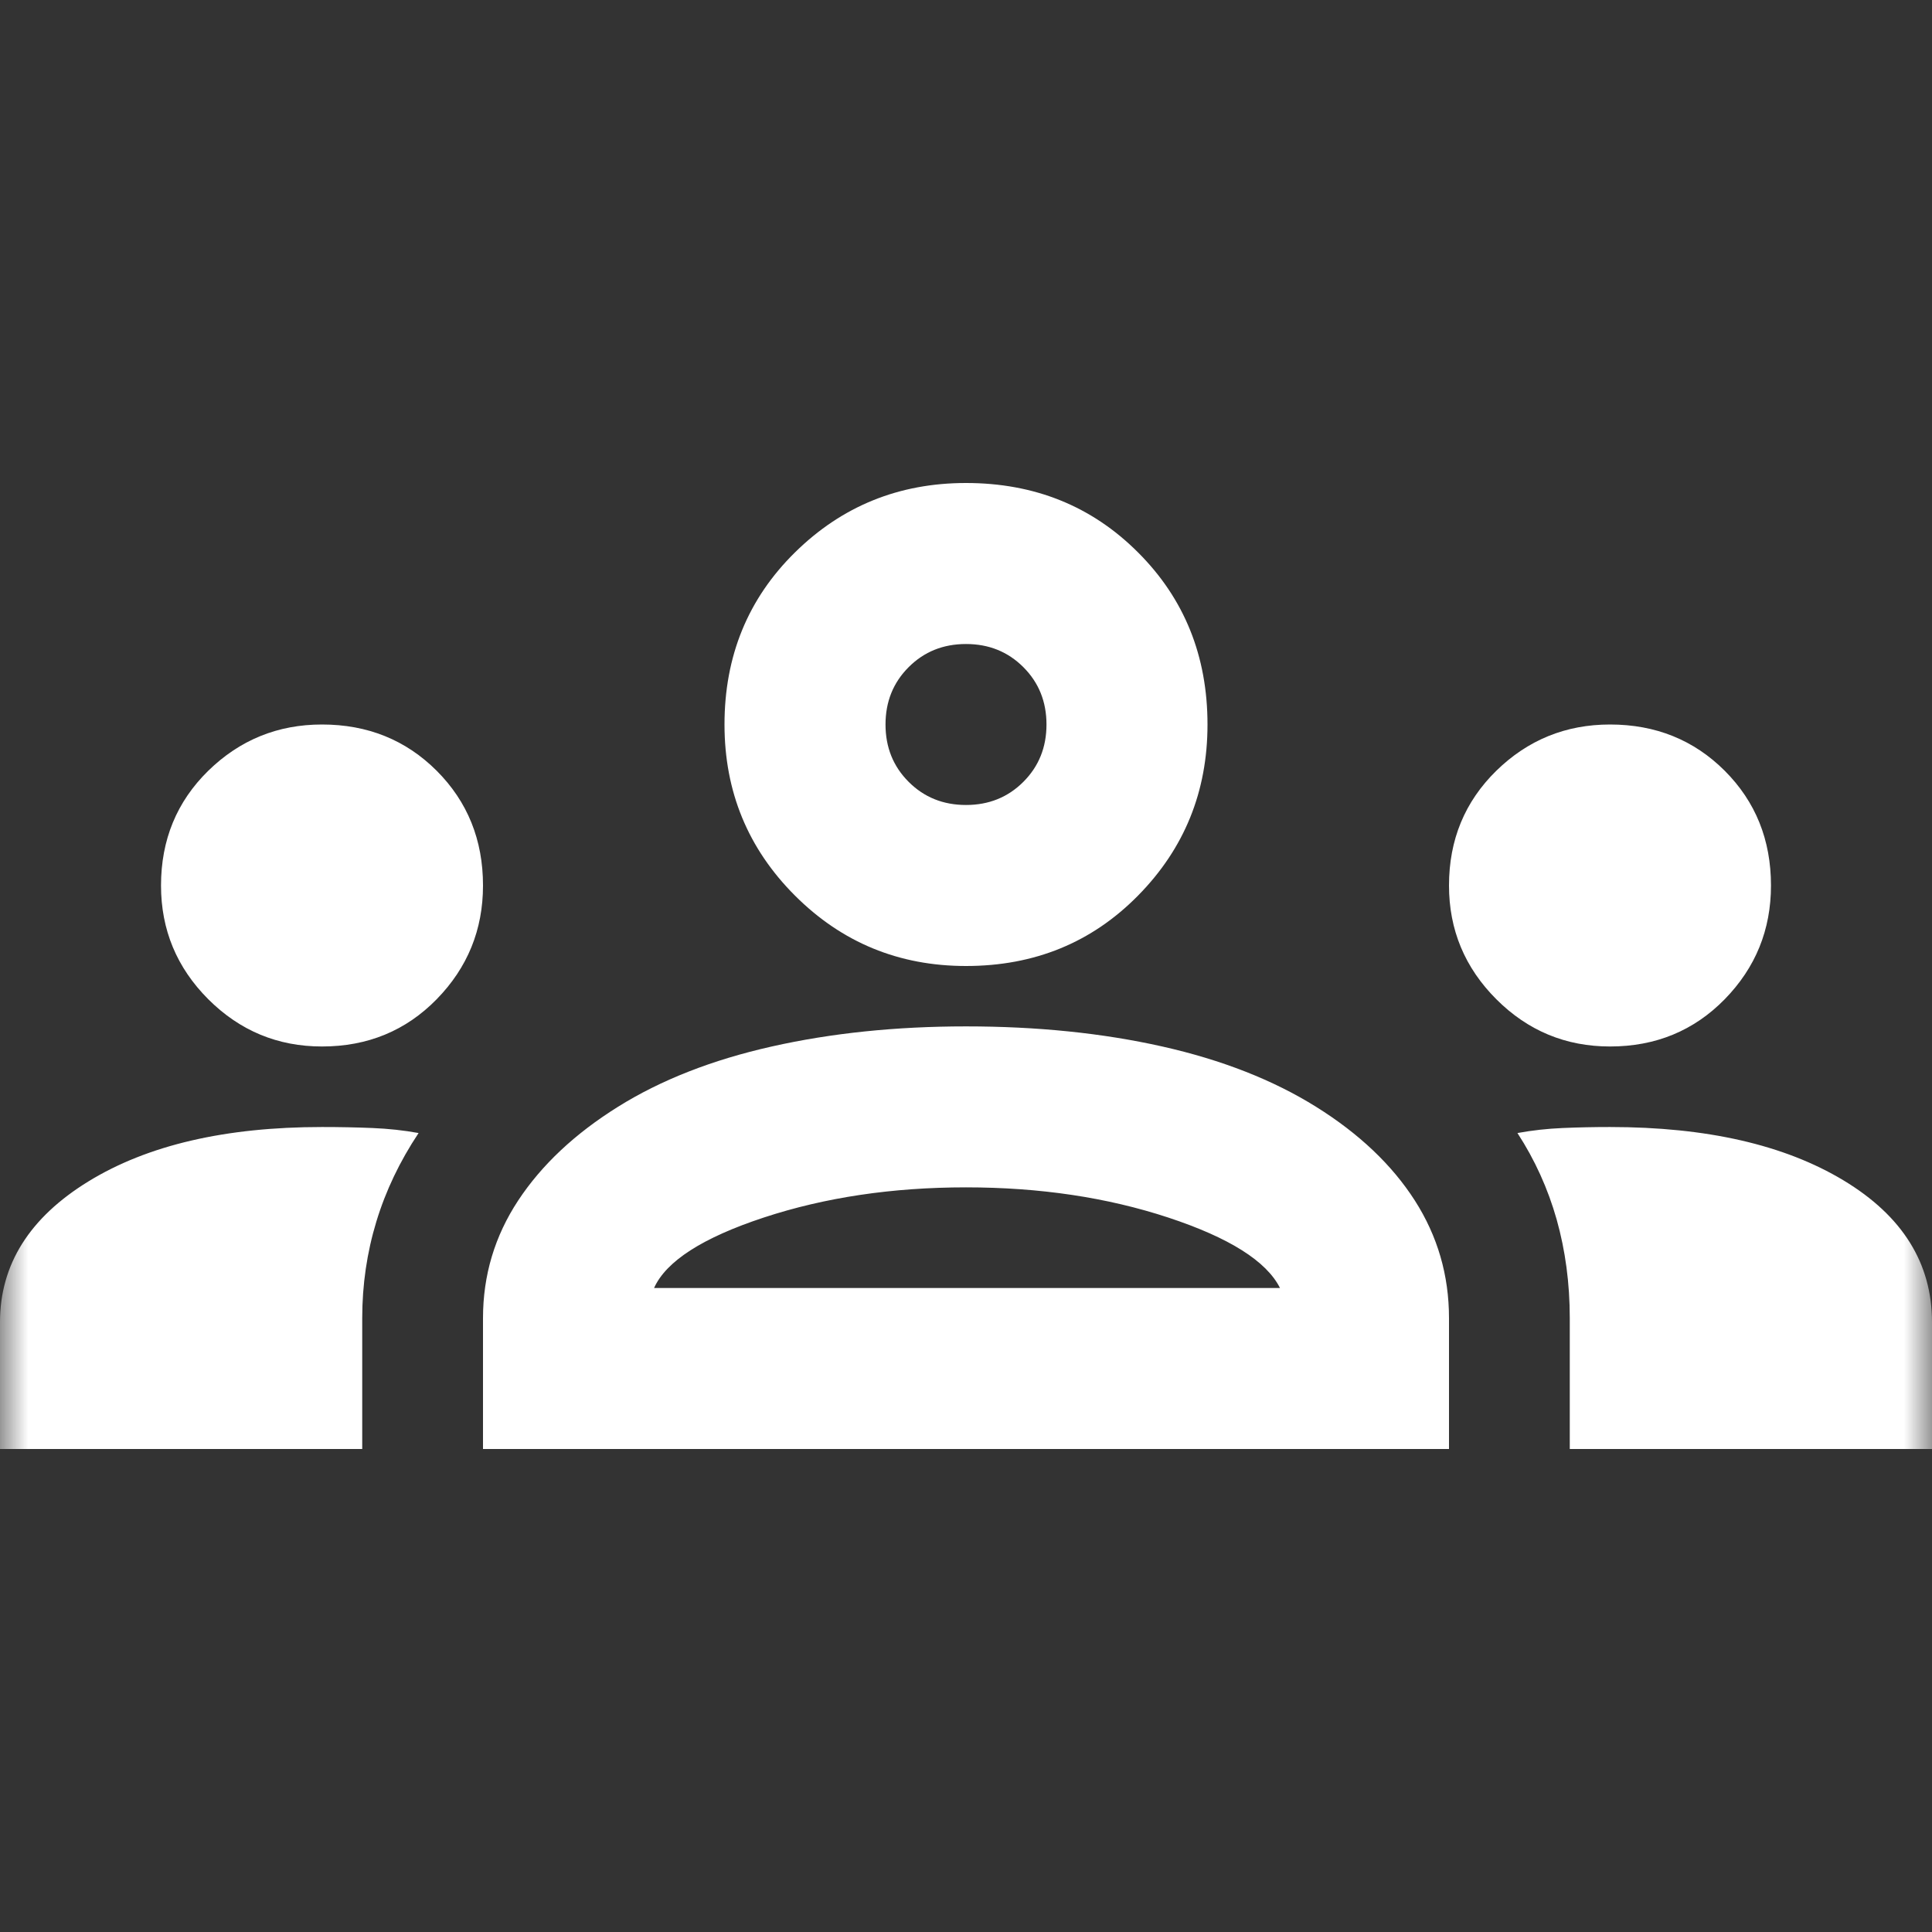 <svg width="35" height="35" viewBox="0 0 35 35" fill="none" xmlns="http://www.w3.org/2000/svg">
<rect x="0" y="0" width="35" height="35" fill="#333333" stroke="none"/>
<mask id="mask0_865_2148" style="mask-type:alpha" maskUnits="userSpaceOnUse" x="0" y="0" width="35" height="35">
<rect width="35" height="35" fill="#D9D9D9"/>
</mask>
<g mask="url(#mask0_865_2148)">
<path d="M0 26.25V23.953C0 22.908 0.535 22.057 1.604 21.401C2.674 20.745 4.083 20.417 5.833 20.417C6.149 20.417 6.453 20.423 6.745 20.435C7.036 20.447 7.316 20.477 7.583 20.526C7.243 21.037 6.988 21.571 6.818 22.13C6.648 22.689 6.562 23.273 6.562 23.88V26.25H0ZM8.75 26.25V23.88C8.75 23.102 8.963 22.392 9.388 21.747C9.813 21.103 10.415 20.538 11.193 20.052C11.97 19.566 12.9 19.201 13.982 18.958C15.063 18.715 16.236 18.594 17.5 18.594C18.788 18.594 19.973 18.715 21.055 18.958C22.136 19.201 23.066 19.566 23.844 20.052C24.622 20.538 25.217 21.103 25.63 21.747C26.043 22.392 26.25 23.102 26.25 23.88V26.25H8.75ZM28.438 26.25V23.88C28.438 23.248 28.358 22.653 28.201 22.094C28.043 21.535 27.806 21.012 27.49 20.526C27.757 20.477 28.03 20.447 28.31 20.435C28.589 20.423 28.875 20.417 29.167 20.417C30.917 20.417 32.326 20.739 33.396 21.383C34.465 22.027 35 22.884 35 23.953V26.25H28.438ZM11.849 23.333H23.188C22.944 22.847 22.27 22.422 21.164 22.057C20.058 21.693 18.837 21.51 17.5 21.51C16.163 21.51 14.942 21.693 13.836 22.057C12.73 22.422 12.068 22.847 11.849 23.333ZM5.833 18.958C5.031 18.958 4.345 18.673 3.773 18.102C3.202 17.53 2.917 16.844 2.917 16.042C2.917 15.215 3.202 14.523 3.773 13.963C4.345 13.405 5.031 13.125 5.833 13.125C6.66 13.125 7.352 13.405 7.911 13.963C8.47 14.523 8.75 15.215 8.75 16.042C8.75 16.844 8.47 17.53 7.911 18.102C7.352 18.673 6.66 18.958 5.833 18.958ZM29.167 18.958C28.365 18.958 27.678 18.673 27.107 18.102C26.536 17.53 26.25 16.844 26.25 16.042C26.25 15.215 26.536 14.523 27.107 13.963C27.678 13.405 28.365 13.125 29.167 13.125C29.993 13.125 30.686 13.405 31.245 13.963C31.804 14.523 32.083 15.215 32.083 16.042C32.083 16.844 31.804 17.53 31.245 18.102C30.686 18.673 29.993 18.958 29.167 18.958ZM17.5 17.5C16.285 17.5 15.252 17.075 14.401 16.224C13.55 15.373 13.125 14.34 13.125 13.125C13.125 11.885 13.55 10.846 14.401 10.008C15.252 9.169 16.285 8.75 17.5 8.75C18.74 8.75 19.779 9.169 20.617 10.008C21.456 10.846 21.875 11.885 21.875 13.125C21.875 14.34 21.456 15.373 20.617 16.224C19.779 17.075 18.74 17.5 17.5 17.5ZM17.5 14.583C17.913 14.583 18.259 14.444 18.539 14.164C18.819 13.884 18.958 13.538 18.958 13.125C18.958 12.712 18.819 12.366 18.539 12.086C18.259 11.806 17.913 11.667 17.5 11.667C17.087 11.667 16.741 11.806 16.461 12.086C16.181 12.366 16.042 12.712 16.042 13.125C16.042 13.538 16.181 13.884 16.461 14.164C16.741 14.444 17.087 14.583 17.5 14.583Z" fill="white"/>
</g>
</svg>
